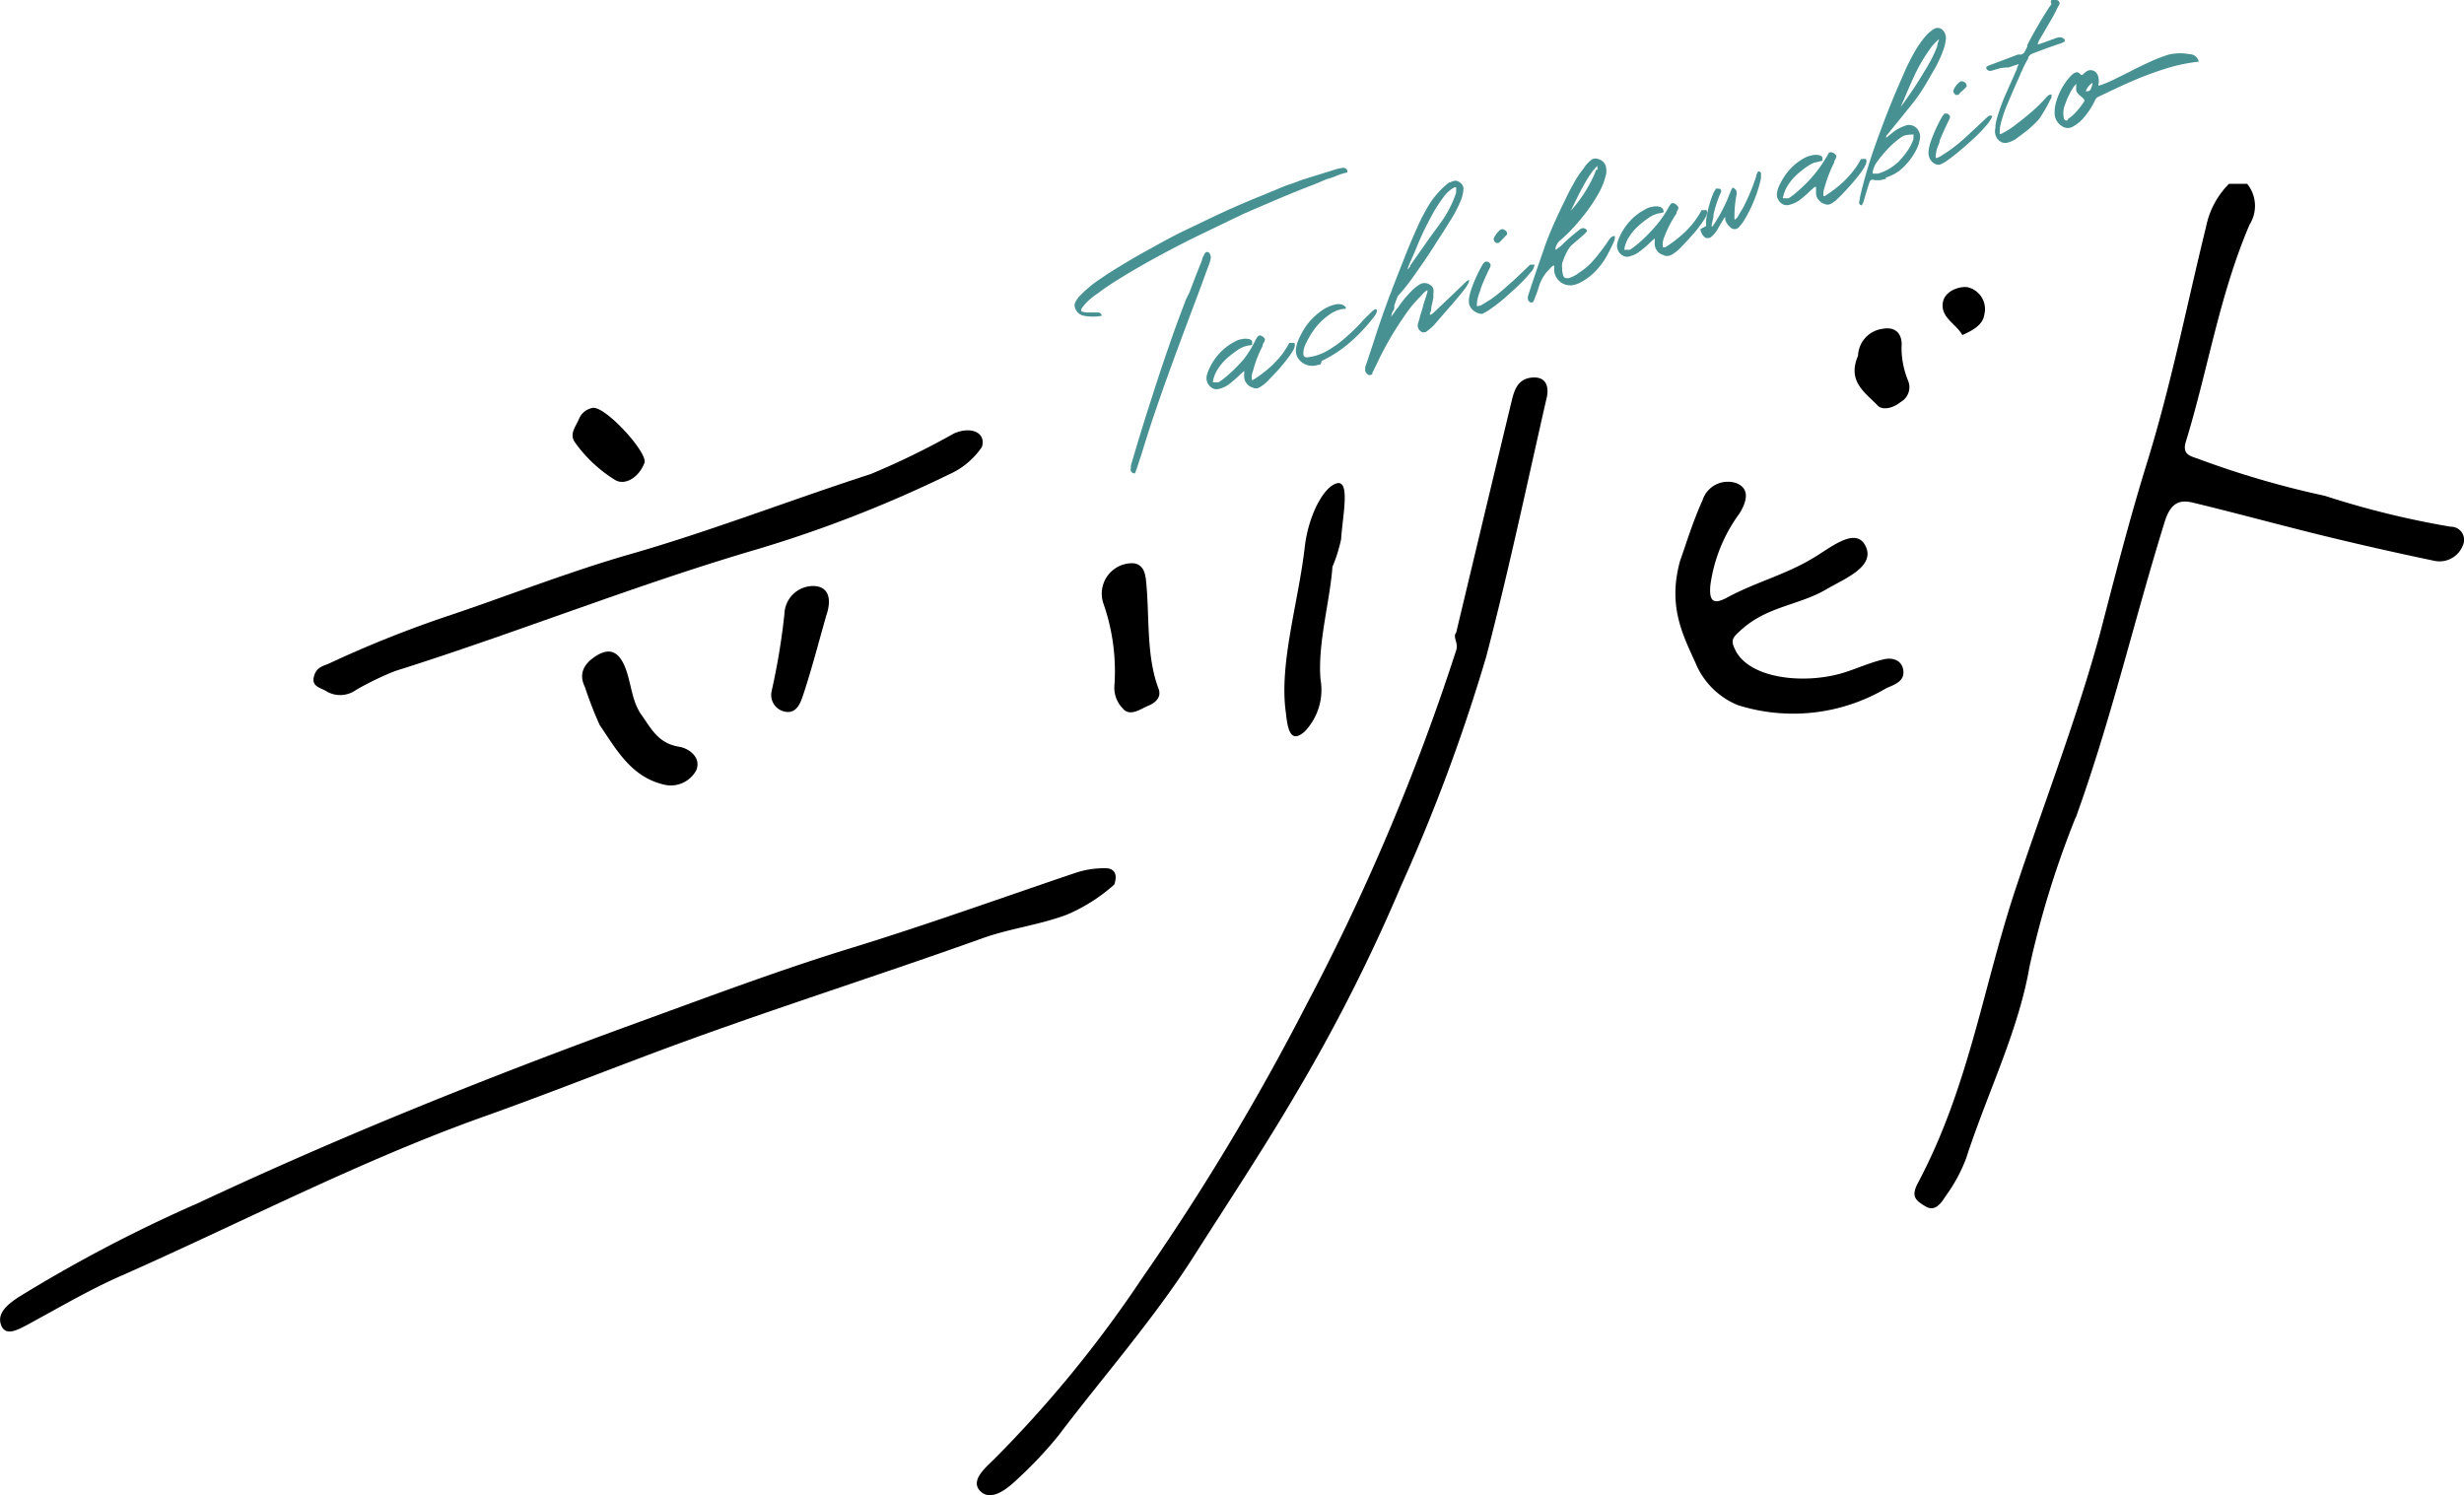 <svg xmlns="http://www.w3.org/2000/svg" viewBox="0 0 145 88"><defs><style>.cls-1{fill:#479192;}</style></defs><g id="レイヤー_2" data-name="レイヤー 2"><g id="txt"><path d="M122.15,48.1a55.29,55.29,0,0,0-2.72,8.8c-.66,3.81-2.51,7.5-3.72,11.25a9.32,9.32,0,0,1-1.19,2.21c-.25.38-.61,1-1.21.64s-.86-.59-.45-1.37c3-5.64,3.83-11.5,5.73-17.25,1.67-5.05,3.63-10.08,5-15.13.88-3.39,1.75-6.78,2.8-10.16,1.41-4.59,2.31-9.19,3.44-13.78a4.92,4.92,0,0,1,1.34-2.49h1.07a2.06,2.06,0,0,1,.14,2.4c-1.8,4.23-2.44,8.52-3.75,12.78-.22.74.23.83.72,1a53.9,53.9,0,0,0,7.46,2.18A52,52,0,0,0,144.22,31a.77.77,0,0,1,.72,1.08,1.47,1.47,0,0,1-1.71.92q-3.31-.69-6.58-1.49c-2.53-.62-5-1.3-7.57-1.92-.83-.21-1.35,0-1.7,1.14-1.8,5.8-3.14,11.62-5.23,17.4"/><path d="M65.57,52.06a10.07,10.07,0,0,1-2.81,1.78c-1.67.62-3.35.8-5,1.4-6.54,2.34-13.13,4.4-19.65,6.86-3.21,1.21-6.45,2.48-9.65,3.62-7.24,2.58-14.18,6.2-21.25,9.33C5.27,75.89,3.41,77,1.55,78c-.67.36-1.28.62-1.5-.06s.42-1.19,1.06-1.61A85.6,85.6,0,0,1,11.67,70.8c8.53-4,17.18-7.46,25.88-10.63,4.15-1.51,8.32-3.08,12.49-4.36,4.43-1.36,8.82-2.94,13.22-4.43a5.31,5.31,0,0,1,1.82-.28C65.48,51.1,65.82,51.36,65.57,52.06Z"/><path d="M57.78,26.31a4.57,4.57,0,0,1-1.91,1.6A74.24,74.24,0,0,1,44,32.49c-7,2.09-13.81,4.82-20.74,7a17.31,17.31,0,0,0-2.3,1.11,1.6,1.6,0,0,1-1.71.11c-.32-.23-.93-.27-.78-.88s.6-.63,1-.83a66.75,66.75,0,0,1,7.1-2.82c3.52-1.19,7-2.56,10.57-3.58,4.73-1.36,9.4-3.18,14.1-4.7a46,46,0,0,0,4.9-2.39C57.17,25.06,58.05,25.48,57.78,26.31Z"/><path d="M98.87,33c.33-.91.73-2.26,1.32-3.56a1.56,1.56,0,0,1,2-1c.85.34.56,1.17.16,1.8a9.19,9.19,0,0,0-1.7,4.21c-.09,1,.23,1.13,1,.71,1.65-.89,3.4-1.33,5-2.29,1-.57,2.56-1.94,3.14-.72s-1.3,1.93-2.29,2.52c-1.6.95-3.48,1-5,2.37-.57.5-.67.63-.38,1.22.82,1.68,4.06,2.05,6.41,1.32.78-.25,1.56-.6,2.34-.78.58-.13,1.09.11,1.14.7s-.49.78-1,1a10.79,10.79,0,0,1-8.74,1A4.56,4.56,0,0,1,99.77,39C99,37.31,98.14,35.64,98.87,33Z"/><path d="M39.18,46.2c-2-.41-2.89-2.06-3.89-3.53a22.15,22.15,0,0,1-.87-2.24c-.37-.75-.1-1.35.68-1.84.94-.59,1.38,0,1.64.57.41.93.4,2.05,1,2.9s1,1.69,2.23,1.89c.57.09,1.32.63,1,1.39A1.7,1.7,0,0,1,39.18,46.2Z"/><path d="M66.71,33.15c.64.09.71.68.76,1.33.17,2,0,4.19.71,6.06.19.52-.22.84-.62,1s-1.07.68-1.49.15a1.73,1.73,0,0,1-.49-1.33,12.1,12.1,0,0,0-.66-4.88A1.79,1.79,0,0,1,66.71,33.15Z"/><path d="M78.41,33.36c-.14,2-.88,4.53-.7,6.63a3.54,3.54,0,0,1-.93,3.06c-.79.7-1,0-1.11-1.11-.41-2.86.74-6.5,1.11-9.73.21-1.88,1.13-3.6,1.91-3.77s.31,2,.23,3.3A9.07,9.07,0,0,1,78.41,33.36Z"/><path d="M48.62,36.24c-.52,1.84-.87,3.18-1.31,4.52-.16.47-.36,1.25-1.08,1.13a1,1,0,0,1-.82-1.22,39.81,39.81,0,0,0,.75-4.52,1.7,1.7,0,0,1,1.77-1.66c.89.06,1,.84.7,1.72C48.57,36.38,48.54,36.56,48.62,36.24Z"/><path d="M109.34,20.94a1.66,1.66,0,0,1,1.46-1.59c.82-.15,1.17.38,1.1,1.09a5.13,5.13,0,0,0,.38,1.95,1,1,0,0,1-.43,1.27c-.48.39-1.09.49-1.35.21C109.76,23.1,108.69,22.45,109.34,20.94Z"/><path d="M34.92,24c.82,0,3.25,2.71,3,3.25-.31.83-1.13,1.35-1.72,1A8.15,8.15,0,0,1,33.81,26c-.31-.47.08-.91.26-1.34A1.07,1.07,0,0,1,34.92,24Z"/><path d="M115.48,19.72c-.37-.66-1.22-1-1.16-1.82s1.06-1.06,1.45-1a1.32,1.32,0,0,1,1,1.62C116.69,19.11,116.12,19.43,115.48,19.72Z"/><path d="M85.69,37.24c1.11-4.64,2.17-9.08,3.24-13.53.16-.66.33-1.42,1.24-1.49s1,.67.82,1.31c-1.14,5-2.21,10.08-3.53,15.12a105.52,105.52,0,0,1-5,13.46,102,102,0,0,1-6.27,12.38c-1.82,3.1-3.85,6.17-5.8,9.23C68,77.52,65,80.91,62.3,84.47a23.42,23.42,0,0,1-2.46,2.61c-.6.58-1.52,1.29-2.14.69s.23-1.34.78-1.87a70.44,70.44,0,0,0,8.7-10.63,141.56,141.56,0,0,0,9.67-16.08A130.51,130.51,0,0,0,85.7,38.25C85.83,37.83,85.47,37.48,85.69,37.24Z"/><path class="cls-1" d="M77.35,10.85c-.56.21-1.11.43-1.66.66l-.15.06c-.78.33-1.56.67-2.33,1-1,.48-2.08,1-3.11,1.5-.74.37-1.48.76-2.21,1.16s-1.45.82-2.17,1.27c-.35.22-.69.44-1,.68l-.21.15a3.56,3.56,0,0,0-.66.57l-.16.2-.06.09a.09.09,0,0,0,0,.07.15.15,0,0,0,0,.06,1.09,1.09,0,0,0,.4.07h.6a.2.2,0,0,1,.19.14s0,0,0,0a.06.06,0,0,1,0,.06l0,0a.05.05,0,0,1,0,0,2.86,2.86,0,0,1-1,0,.68.68,0,0,1-.55-.45.42.42,0,0,1,0-.33,1.41,1.41,0,0,1,.23-.35,7,7,0,0,1,.56-.53,5.93,5.93,0,0,1,.56-.43l.59-.4h0q1-.63,1.95-1.17c.89-.49,1.78-1,2.67-1.42s1.81-.88,2.72-1.28c.57-.25,1.15-.5,1.73-.73l1.06-.44c.21-.09.42-.17.64-.24l.28-.1c.17-.06.33-.13.5-.18L78.5,10A3.1,3.1,0,0,1,79,9.88a.26.26,0,0,1,.29.15v.05a.64.64,0,0,1,0,.07l0,0a3.44,3.44,0,0,0-.65.2,3.35,3.35,0,0,1-.56.19Zm-10.66,17h0a.33.33,0,0,1-.14-.12.28.28,0,0,1,0-.18l0-.15v0c.34-1.16.69-2.32,1.06-3.47s.74-2.31,1.14-3.45c.34-1,.69-1.94,1.06-2.9L70,17.2c.17-.45.34-.9.52-1.35l.22-.55c0-.11.08-.22.13-.33a.22.22,0,0,1,.14-.14.15.15,0,0,1,.15.06.41.41,0,0,1,.08.36,2.56,2.56,0,0,1-.1.34l-.16.42c-.19.53-.39,1.07-.59,1.6-.47,1.25-.94,2.5-1.4,3.76s-.9,2.51-1.32,3.78c-.16.5-.32,1-.47,1.5l-.29.88a1.62,1.62,0,0,1-.11.28.07.07,0,0,1,0,.05v0h0Z"/><path class="cls-1" d="M73.7,22.8a.61.61,0,0,1-.33-.22.67.67,0,0,1-.15-.37.89.89,0,0,1,0-.23v-.15h0l0,0h0l0,0-.23.2a6.75,6.75,0,0,1-.69.6,1.5,1.5,0,0,1-.51.24.55.55,0,0,1-.4,0,.74.74,0,0,1-.3-.28.7.7,0,0,1-.09-.4,1.58,1.58,0,0,1,.11-.37,3.43,3.43,0,0,1,.63-1,3.28,3.28,0,0,1,.92-.71,1.06,1.06,0,0,1,.42-.15.9.9,0,0,1,.43,0,.32.32,0,0,1,.17.11.27.27,0,0,1,0,.13.11.11,0,0,1,0,.09,1.06,1.06,0,0,1-.23.05,1.71,1.71,0,0,0-.26.07,1.6,1.6,0,0,0-.36.19,6.73,6.73,0,0,0-.63.49,3,3,0,0,0-.52.61,2,2,0,0,0-.3.73s0,.06,0,.07h.12l.12,0,.09,0a4.49,4.49,0,0,0,.49-.37,8.8,8.8,0,0,0,1-1A6.23,6.23,0,0,0,73.89,20a1.37,1.37,0,0,1,.13-.2s0,0,.07-.05a.17.17,0,0,1,.1,0,.45.45,0,0,1,.22.16.18.18,0,0,1,0,.18l-.1.18,0,.08a6.58,6.58,0,0,0-.57,1.47,0,0,0,0,0,0,0,1.68,1.68,0,0,0-.07.24,1,1,0,0,0,0,.25.12.12,0,0,0,0,.05h.07a7.26,7.26,0,0,0,1.12-.86,6.15,6.15,0,0,0,.68-.77c.15-.24.27-.42.33-.55l.08,0,.11,0h.09c.07.06.06.17,0,.34a3.74,3.74,0,0,1-.38.58c-.16.22-.35.44-.54.66l-.53.56a2.67,2.67,0,0,1-.34.32h0l-.19.13a1,1,0,0,1-.21.09A.41.41,0,0,1,73.7,22.8Z"/><path class="cls-1" d="M77.72,21.44l-.3.07A1,1,0,0,1,76.34,21a.85.85,0,0,1-.08-.42,1.87,1.87,0,0,1,.13-.53A4.53,4.53,0,0,1,77,19a4.09,4.09,0,0,1,.93-.82,2.12,2.12,0,0,1,.7-.27.65.65,0,0,1,.47.08l.09.08,0,0a.08.08,0,0,1,0,.05.14.14,0,0,1,0,.06,0,0,0,0,1,0,0h-.15a1.81,1.81,0,0,0-.71.27,3.92,3.92,0,0,0-.88.79,5.2,5.2,0,0,0-.61,1,1.2,1.2,0,0,0-.14.57c0,.16.07.23.23.22a3,3,0,0,0,1.2-.4,6.68,6.68,0,0,0,1.13-.83c.36-.32.69-.64,1-1l.51-.5c.14-.11.23-.13.25-.06s0,.19-.13.36a10.09,10.09,0,0,1-1.39,1.5,7.13,7.13,0,0,1-1.72,1.14Z"/><path class="cls-1" d="M85.71,10.64a.6.6,0,0,1,.31.2.41.41,0,0,1,.1.32,2.26,2.26,0,0,1-.17.68,8.18,8.18,0,0,1-.55,1.06,2.52,2.52,0,0,0-.15.24c-.24.39-.55.86-.9,1.41s-.73,1.1-1.1,1.62a13,13,0,0,1-1,1.27l-.13.34a1.67,1.67,0,0,1-.07.19.78.78,0,0,1,0,.14s0,.11-.07.19-.07.19-.12.35a0,0,0,0,0,0,0s0,0,0,0l0,0h0l0,0c.08-.11.16-.21.23-.32s.12-.17.19-.25a6.41,6.41,0,0,1,.39-.52c.14-.16.28-.32.44-.48a2.36,2.36,0,0,1,.42-.33.52.52,0,0,1,.33-.09.59.59,0,0,1,.29.1.42.42,0,0,1,.2.24,1,1,0,0,1,0,.29c0,.09,0,.17,0,.23s0,0,0,0a5.23,5.23,0,0,1-.12.54c0,.12,0,.24-.08.36a.38.38,0,0,0,0,.1h.06s0,0,0,0a1.39,1.39,0,0,0,.19-.15l.84-.8.91-.87c.15-.15.25-.22.29-.22s0,0,0,.13a2.88,2.88,0,0,1-.2.34c-.27.35-.6.75-1,1.2l-.87,1a3.68,3.68,0,0,1-.37.32.3.3,0,0,1-.43,0,.41.41,0,0,1-.13-.4l.12-.42c0-.08.05-.16.07-.24s.08-.25.11-.38.08-.29.13-.43.09-.28.12-.38,0-.14,0-.14a1.13,1.13,0,0,0-.32.28l-.24.25,0,0a7.58,7.58,0,0,0-.86,1.1A18.48,18.48,0,0,0,81,21.46l-.24.48,0,.06a.11.11,0,0,1-.1.06.16.16,0,0,1-.14,0,.52.52,0,0,1-.11-.1.24.24,0,0,1-.07-.21c0-.05,0-.1,0-.15.17-.48.32-.95.48-1.43q.46-1.45,1-2.88a2.08,2.08,0,0,0,.12-.32l.72-1.83c.24-.62.5-1.22.77-1.82a10.74,10.74,0,0,1,.74-1.39,5.17,5.17,0,0,1,1.05-1.15l.08-.05.06,0h0A.56.56,0,0,1,85.71,10.64Zm-2.73,5,.37-.53L84.13,14,84.86,13a6.88,6.88,0,0,0,.61-1.09c.08-.18.15-.37.22-.56,0,0,0,0,0-.09l0-.13a.34.34,0,0,0,0-.11s0,0-.09,0a1.87,1.87,0,0,0-.68.62,7.88,7.88,0,0,0-.69,1.09c-.22.41-.42.8-.59,1.18s-.29.68-.38.9l-.12.27L83,15.4c-.06.14-.11.26-.14.35s0,.12,0,.1A1.82,1.82,0,0,1,83,15.66Z"/><path class="cls-1" d="M86.87,18.38a.71.71,0,0,1-.27-.21.64.64,0,0,1-.15-.31,1.14,1.14,0,0,1,0-.32,3.74,3.74,0,0,1,.12-.48,8.52,8.52,0,0,1,.67-1.48,1.13,1.13,0,0,1,.1-.13s0,0,0,0a.13.13,0,0,1,.09-.05h.11q.25.11.15.33A13.26,13.26,0,0,0,87.13,17a.08.08,0,0,1,0,.05,3.66,3.66,0,0,0-.15.43,1.77,1.77,0,0,0-.07.46s0,0,0,.06A.06.06,0,0,0,87,18l.06,0a.35.35,0,0,0,.14-.06l.51-.31a10.07,10.07,0,0,0,1-.81c.33-.28.61-.55.86-.79l.47-.45.1,0a.13.13,0,0,1,.1,0,.05.05,0,0,1,.06,0,.75.75,0,0,1-.22.44,7.44,7.44,0,0,1-.64.7c-.27.26-.55.51-.84.77s-.56.46-.81.64a3.15,3.15,0,0,1-.56.34A.62.62,0,0,1,86.87,18.38Zm1.26-4.08h-.08a.29.29,0,0,1-.13-.14.2.2,0,0,1,0-.17,1.47,1.47,0,0,1,.36-.46.21.21,0,0,1,.25,0,.25.25,0,0,1,.16.2.13.13,0,0,1,0,.06.05.05,0,0,1,0,0l-.35.37-.12.12Z"/><path class="cls-1" d="M92.65,16.23A3.37,3.37,0,0,0,93,16l0,0a3.81,3.81,0,0,0,.84-.76c.25-.29.48-.6.7-.91l.18-.27a.8.8,0,0,1,.17-.15c.06,0,.1-.05.13,0s0,.09,0,.2a10,10,0,0,1-.49,1,4.4,4.4,0,0,1-.64.85,3.33,3.33,0,0,1-.88.66,1.49,1.49,0,0,1-.4.15.95.95,0,0,1-1.15-.83v-.05c0-.16,0-.25,0-.26s-.11,0-.23.16a2.44,2.44,0,0,0-.67,1.08,6.5,6.5,0,0,1-.22.62,2.6,2.6,0,0,1-.1.25.08.08,0,0,1-.07.05.14.14,0,0,1-.12,0,.25.25,0,0,1-.14-.26v0l0-.08c.32-1,.67-2,1-2.95s.8-1.93,1.26-2.87c.16-.34.34-.67.53-1s.31-.48.48-.7l.13-.19a2.53,2.53,0,0,1,.37-.36.48.48,0,0,1,.42,0,.59.59,0,0,1,.42.53,1.06,1.06,0,0,1,0,.31,4,4,0,0,1-.36,1,9.45,9.45,0,0,1-.68,1.09,13.13,13.13,0,0,1-1.13,1.34c-.17.17-.35.34-.54.5,0,0,0,0,0,0a.77.77,0,0,0-.28.53h0s0,0,0,0h.06a0,0,0,0,1,0,0l.26-.2A11.82,11.82,0,0,1,93,13.48a.27.27,0,0,1,.39.08l0,0a.07.07,0,0,1,0,.05l-.13.15-.32.28-.47.4a2,2,0,0,0-.32.5,4.25,4.25,0,0,0-.22.56,1.05,1.05,0,0,0,0,.3,1.35,1.35,0,0,0,.06.41.21.21,0,0,0,.23.16l.09,0h0A2,2,0,0,0,92.65,16.23ZM94,9.76a.05.05,0,0,0,0,0,3.31,3.31,0,0,0-.35.41c-.1.15-.2.3-.29.45s-.33.58-.48.88l-.44.9h0l0,0v0h0s0,0,0,0,0,0,0,0l0,0,0,0a8.08,8.08,0,0,0,1.26-1.87,3.49,3.49,0,0,0,.22-.53L94,10a.28.28,0,0,0,0-.13v0h0v0Z"/><path class="cls-1" d="M97.86,15a.67.67,0,0,1-.33-.22.7.7,0,0,1-.15-.37.88.88,0,0,1,0-.23v-.15h0l0,0h0l0,0-.23.2a5.64,5.64,0,0,1-.69.59,1.35,1.35,0,0,1-.51.25.5.5,0,0,1-.4,0,.66.66,0,0,1-.3-.27.71.71,0,0,1-.09-.4,1.58,1.58,0,0,1,.11-.37,3.43,3.43,0,0,1,.63-1,3.24,3.24,0,0,1,.92-.71,1.06,1.06,0,0,1,.42-.15.9.9,0,0,1,.43,0,.32.32,0,0,1,.17.11.27.27,0,0,1,.05.13.12.12,0,0,1,0,.09l-.23.05a1,1,0,0,0-.26.07,1.6,1.6,0,0,0-.36.19,5.38,5.38,0,0,0-.63.49,3.05,3.05,0,0,0-.52.61,1.88,1.88,0,0,0-.3.73s0,.06,0,.06h.12l.12,0,.09,0c.17-.12.34-.24.49-.37a9.75,9.75,0,0,0,1-1,6.23,6.23,0,0,0,.78-1.12,1.37,1.37,0,0,1,.13-.2.12.12,0,0,1,.07-.05h.1a.4.4,0,0,1,.22.16.17.17,0,0,1,.05.18l-.1.18,0,.08A6.58,6.58,0,0,0,97.92,14v0a1.82,1.82,0,0,0-.07.25,2,2,0,0,0,0,.25.12.12,0,0,0,0,.05H98a7.26,7.26,0,0,0,1.12-.86,5,5,0,0,0,.68-.78,3.92,3.92,0,0,0,.33-.54.19.19,0,0,1,.08,0l.11,0a.13.13,0,0,1,.09,0c.07.06.06.17,0,.34a4.29,4.29,0,0,1-.38.58,6.41,6.41,0,0,1-.54.65c-.19.22-.37.41-.53.57a2.67,2.67,0,0,1-.34.32h0l-.19.13a.78.78,0,0,1-.21.09A.48.48,0,0,1,97.86,15Z"/><path class="cls-1" d="M100.4,13.3c0-.11,0-.23,0-.34a6.43,6.43,0,0,1,.43-1.6,1.32,1.32,0,0,1,.12-.2l0-.05a.1.1,0,0,1,.08,0,.14.14,0,0,1,.11,0l.08,0a.24.24,0,0,1,.06.09.17.17,0,0,1,0,.1,6.73,6.73,0,0,0-.44,1.31c0,.21-.08.43-.11.64v0a.09.09,0,0,0,0,.05s0,0,0,.05l0,0,0,0a.27.27,0,0,0,.08-.07,9.63,9.63,0,0,0,.83-1.51l.13-.33.11-.26a.42.42,0,0,1,.09-.14l0,0h0a.48.48,0,0,1,.21.18.53.53,0,0,1,0,.29,6.64,6.64,0,0,0-.11,1.18.76.76,0,0,0,0,.15.64.64,0,0,1,0,.07l0,0h.06a.06.06,0,0,0,0,0l0,0,.11-.12,0,0,.36-.61a11.9,11.9,0,0,0,.75-1.81c0-.09.06-.18.1-.27l0,0,0,0a.13.13,0,0,1,.1,0,.3.3,0,0,1,.08.08.59.59,0,0,1,0,.08l0,.23a8.18,8.18,0,0,1-1,2.49,2.88,2.88,0,0,1-.3.39l0,0a.34.34,0,0,1-.51,0,.86.86,0,0,1-.3-.48.26.26,0,0,0,0-.12v0h0l0,0a.39.39,0,0,0-.08.1l-.19.32-.19.33a1.69,1.69,0,0,1-.37.43.25.25,0,0,1-.15.06l-.15,0a.66.66,0,0,1-.22-.22,1,1,0,0,1-.11-.3Z"/><path class="cls-1" d="M107.36,12a.63.63,0,0,1-.33-.23.59.59,0,0,1-.16-.36V11h-.08l-.24.21a6.39,6.39,0,0,1-.68.59,1.64,1.64,0,0,1-.52.24.55.55,0,0,1-.4,0,.63.63,0,0,1-.3-.28.59.59,0,0,1-.08-.39,1.56,1.56,0,0,1,.1-.37,3.92,3.92,0,0,1,.63-1,3.27,3.27,0,0,1,.92-.72,1.39,1.39,0,0,1,.42-.14.89.89,0,0,1,.43,0,.24.24,0,0,1,.17.11.24.24,0,0,1,0,.13.13.13,0,0,1,0,.08l-.24.06-.26.06a2.59,2.59,0,0,0-.35.19,5.91,5.91,0,0,0-.63.49,3.11,3.11,0,0,0-.53.62,2.08,2.08,0,0,0-.3.72.07.07,0,0,0,0,.07h.11l.13,0a.29.29,0,0,0,.08,0,3.5,3.5,0,0,0,.49-.37,8.79,8.79,0,0,0,1-1,8,8,0,0,0,.78-1.12l.12-.21a.18.18,0,0,1,.07,0,.11.11,0,0,1,.1,0,.46.46,0,0,1,.23.16.16.16,0,0,1,0,.17,1.14,1.14,0,0,1-.1.19l0,.07a7.81,7.81,0,0,0-.57,1.48v0a1.05,1.05,0,0,0-.06.24.76.76,0,0,0,0,.26s0,0,0,0h.07a7.41,7.41,0,0,0,1.12-.86,6.05,6.05,0,0,0,.68-.78,3.92,3.92,0,0,0,.33-.54l.08,0a.27.27,0,0,1,.12,0,.09.09,0,0,1,.08,0c.07.06.06.17,0,.33a3.2,3.2,0,0,1-.37.58c-.17.22-.35.44-.55.66s-.37.41-.53.57l-.33.32h0l-.19.13a.67.67,0,0,1-.21.09A.45.45,0,0,1,107.36,12Z"/><path class="cls-1" d="M111,10.52l-.33.08a2.2,2.2,0,0,1-.36,0,.28.28,0,0,0-.22,0,.54.54,0,0,0-.11.24c-.06.17-.11.33-.16.5s-.11.36-.16.55a1,1,0,0,1-.11.2l0,0h0a.22.22,0,0,1-.13-.09.17.17,0,0,1,0-.15,3.73,3.73,0,0,1,.08-.44c.2-.83.44-1.66.72-2.48.52-1.5,1.1-3,1.75-4.45A12.55,12.55,0,0,1,112.7,3a5.73,5.73,0,0,1,.73-1,3.07,3.07,0,0,1,.35-.28.42.42,0,0,1,.57.08.66.66,0,0,1,.16.49,2.65,2.65,0,0,1-.14.62A7.24,7.24,0,0,1,113.88,4l-.58,1a11.35,11.35,0,0,1-.68,1l-1,1.24L111,8a.17.17,0,0,0,0,.06,0,0,0,0,0,0,.05s0,0,0,0H111l0,0,.18-.15.21-.17a2.33,2.33,0,0,1,.67-.37.63.63,0,0,1,.82.24.68.68,0,0,1,.1.52,2.08,2.08,0,0,1-.22.65,3.82,3.82,0,0,1-1,1.23,3,3,0,0,1-.38.23,4.08,4.08,0,0,1-.42.17Zm.79-1.08a4.41,4.41,0,0,0,.47-.58,2.81,2.81,0,0,0,.34-.67l0-.17,0,0a.13.13,0,0,0,0-.1.12.12,0,0,0-.08,0A1.67,1.67,0,0,0,112,8a5,5,0,0,0-.87.72,7.86,7.86,0,0,0-.73.89,1.42,1.42,0,0,0-.2.53c0,.05,0,.08.05.08h.26A2.94,2.94,0,0,0,111.8,9.44Zm-.07-3a.6.6,0,0,0,.08-.08,23.39,23.39,0,0,0,1.47-2.2A8.39,8.39,0,0,0,114,2.73c0-.15.08-.29.11-.43s0,0,0,0a0,0,0,0,0,0,0s0,0,0,0,0,0,0,0h0a3,3,0,0,0-.54.59,9.72,9.72,0,0,0-.88,1.49c-.23.5-.45,1-.66,1.51-.08.17-.15.33-.22.5a.32.32,0,0,0,0,.14v0s0,0,0,0,0,0,0,0h0Z"/><path class="cls-1" d="M113.93,9.67a.63.63,0,0,1-.28-.2.78.78,0,0,1-.15-.32,1.16,1.16,0,0,1,0-.32,2.47,2.47,0,0,1,.11-.47,9,9,0,0,1,.67-1.48l.1-.14,0,0a.16.16,0,0,1,.08-.06h.11q.26.11.15.33c-.21.42-.41.85-.58,1.28,0,0,0,0,0,.05s-.11.28-.16.43a2.32,2.32,0,0,0-.07.46.21.21,0,0,0,0,.06.11.11,0,0,0,.08,0l0,0,.15-.06.5-.32a10.11,10.11,0,0,0,1-.8l.85-.79.48-.45.09-.06a.19.19,0,0,1,.1,0s0,0,.06,0-.06.23-.22.44a8.94,8.94,0,0,1-.64.7c-.27.26-.55.51-.84.76s-.56.47-.81.65a2.28,2.28,0,0,1-.56.33A.47.47,0,0,1,113.93,9.67Zm1.25-4.08h-.07a.32.32,0,0,1-.14-.14.17.17,0,0,1,0-.17,1.16,1.16,0,0,1,.36-.46.21.21,0,0,1,.24,0,.24.24,0,0,1,.16.21v0s0,0,0,.05-.24.25-.36.36l-.11.13Z"/><path class="cls-1" d="M117.76,4l-.6.17a.25.25,0,0,1-.27-.14s0-.07,0-.09l0,0a.69.69,0,0,1,.19-.1l1.3-.49.37-.14.11,0,.09,0a.37.37,0,0,0,.2-.17l.15-.29,0-.1c.38-.74.8-1.46,1.24-2.15l.19-.27A.17.17,0,0,1,121,0a.22.22,0,0,1,.17.09.18.18,0,0,1,0,.2l-.12.22L121,.62,120.8,1,120,2.37a1.67,1.67,0,0,0-.08.2s0,0,0,.05v0s0,0,0,0l0,0h0l.28-.09h0l.27-.1.44-.16a1.11,1.11,0,0,1,.26-.07.33.33,0,0,1,.33.14.13.13,0,0,1,0,.1l-.14.08-.76.26-.46.17-.22.08-.28.11a.45.45,0,0,0-.28.24c0,.1-.09.19-.13.28a4.59,4.59,0,0,0-.24.5,1.59,1.59,0,0,0-.12.27c-.27.59-.52,1.18-.77,1.77a7.76,7.76,0,0,0-.34,1,3,3,0,0,0-.08.43,1,1,0,0,1,0,.16.08.08,0,0,0,0,.08.11.11,0,0,0,.1,0,4.93,4.93,0,0,0,.85-.54c.33-.25.66-.52,1-.81a9.73,9.73,0,0,0,.79-.79.6.6,0,0,1,.18-.15c.06,0,.1-.05.12,0a.06.06,0,0,1,0,.08.76.76,0,0,1,0,.11l-.06.08s0,0,0,0A8.34,8.34,0,0,1,120,7a6.39,6.39,0,0,1-1,.9l-.39.29a1.48,1.48,0,0,1-.5.21.51.51,0,0,1-.36-.05.69.69,0,0,1-.32-.41.82.82,0,0,1,0-.44.78.78,0,0,1,0-.14,3.88,3.88,0,0,1,.11-.49c.12-.38.25-.75.4-1.12l.51-1.15.24-.54h0c0-.09.07-.19.11-.29s0,0,0,0l0,0a0,0,0,0,0,0,0h0l-.61.2-.11,0h0Z"/><path class="cls-1" d="M128.85,3.19a.55.55,0,0,1,.54.44,9.86,9.86,0,0,0-2.07.45,19.5,19.5,0,0,0-1.93.73c-.59.26-1.06.48-1.41.65l-.46.22a.38.38,0,0,0-.23.22A4.6,4.6,0,0,1,122.56,7a2.22,2.22,0,0,1-.54.43.6.6,0,0,1-.67,0,.9.9,0,0,1-.44-.82A1.91,1.91,0,0,1,121,6a3.77,3.77,0,0,1,.76-1.42,1.66,1.66,0,0,1,.27-.26.44.44,0,0,1,.19-.07.27.27,0,0,1,.19.11l0,0v0c.07.06.13.08.18,0l.08-.07.09-.07a.44.44,0,0,1,.3-.09.47.47,0,0,1,.26.11.61.61,0,0,1,.17.33,1,1,0,0,1,0,.39.08.08,0,0,0,0,.07s0,0,0,0h.06a6.32,6.32,0,0,0,.83-.34l.89-.44c.38-.2.77-.39,1.16-.57a9.92,9.92,0,0,1,1.2-.47A3,3,0,0,1,128.85,3.19ZM122.2,4.91h0a.05.05,0,0,0,0,0,2.19,2.19,0,0,0-.29.39c-.08.14-.15.29-.22.43s-.16.4-.23.6a1.43,1.43,0,0,0,0,.65.16.16,0,0,0,.08.1.13.13,0,0,0,.12,0l0,0A.34.34,0,0,0,121.7,7a2.41,2.41,0,0,0,.48-.42,3.9,3.9,0,0,0,.4-.51.24.24,0,0,0,.08-.19s-.06-.1-.17-.18a2.39,2.39,0,0,1-.23-.22.37.37,0,0,1-.08-.3l0-.15,0-.12h0Zm.89,0,0,0h0a1,1,0,0,0-.35.46v0l0,0,0,0c.14,0,.23,0,.28-.1a.93.93,0,0,0,.12-.4Z"/></g></g></svg>